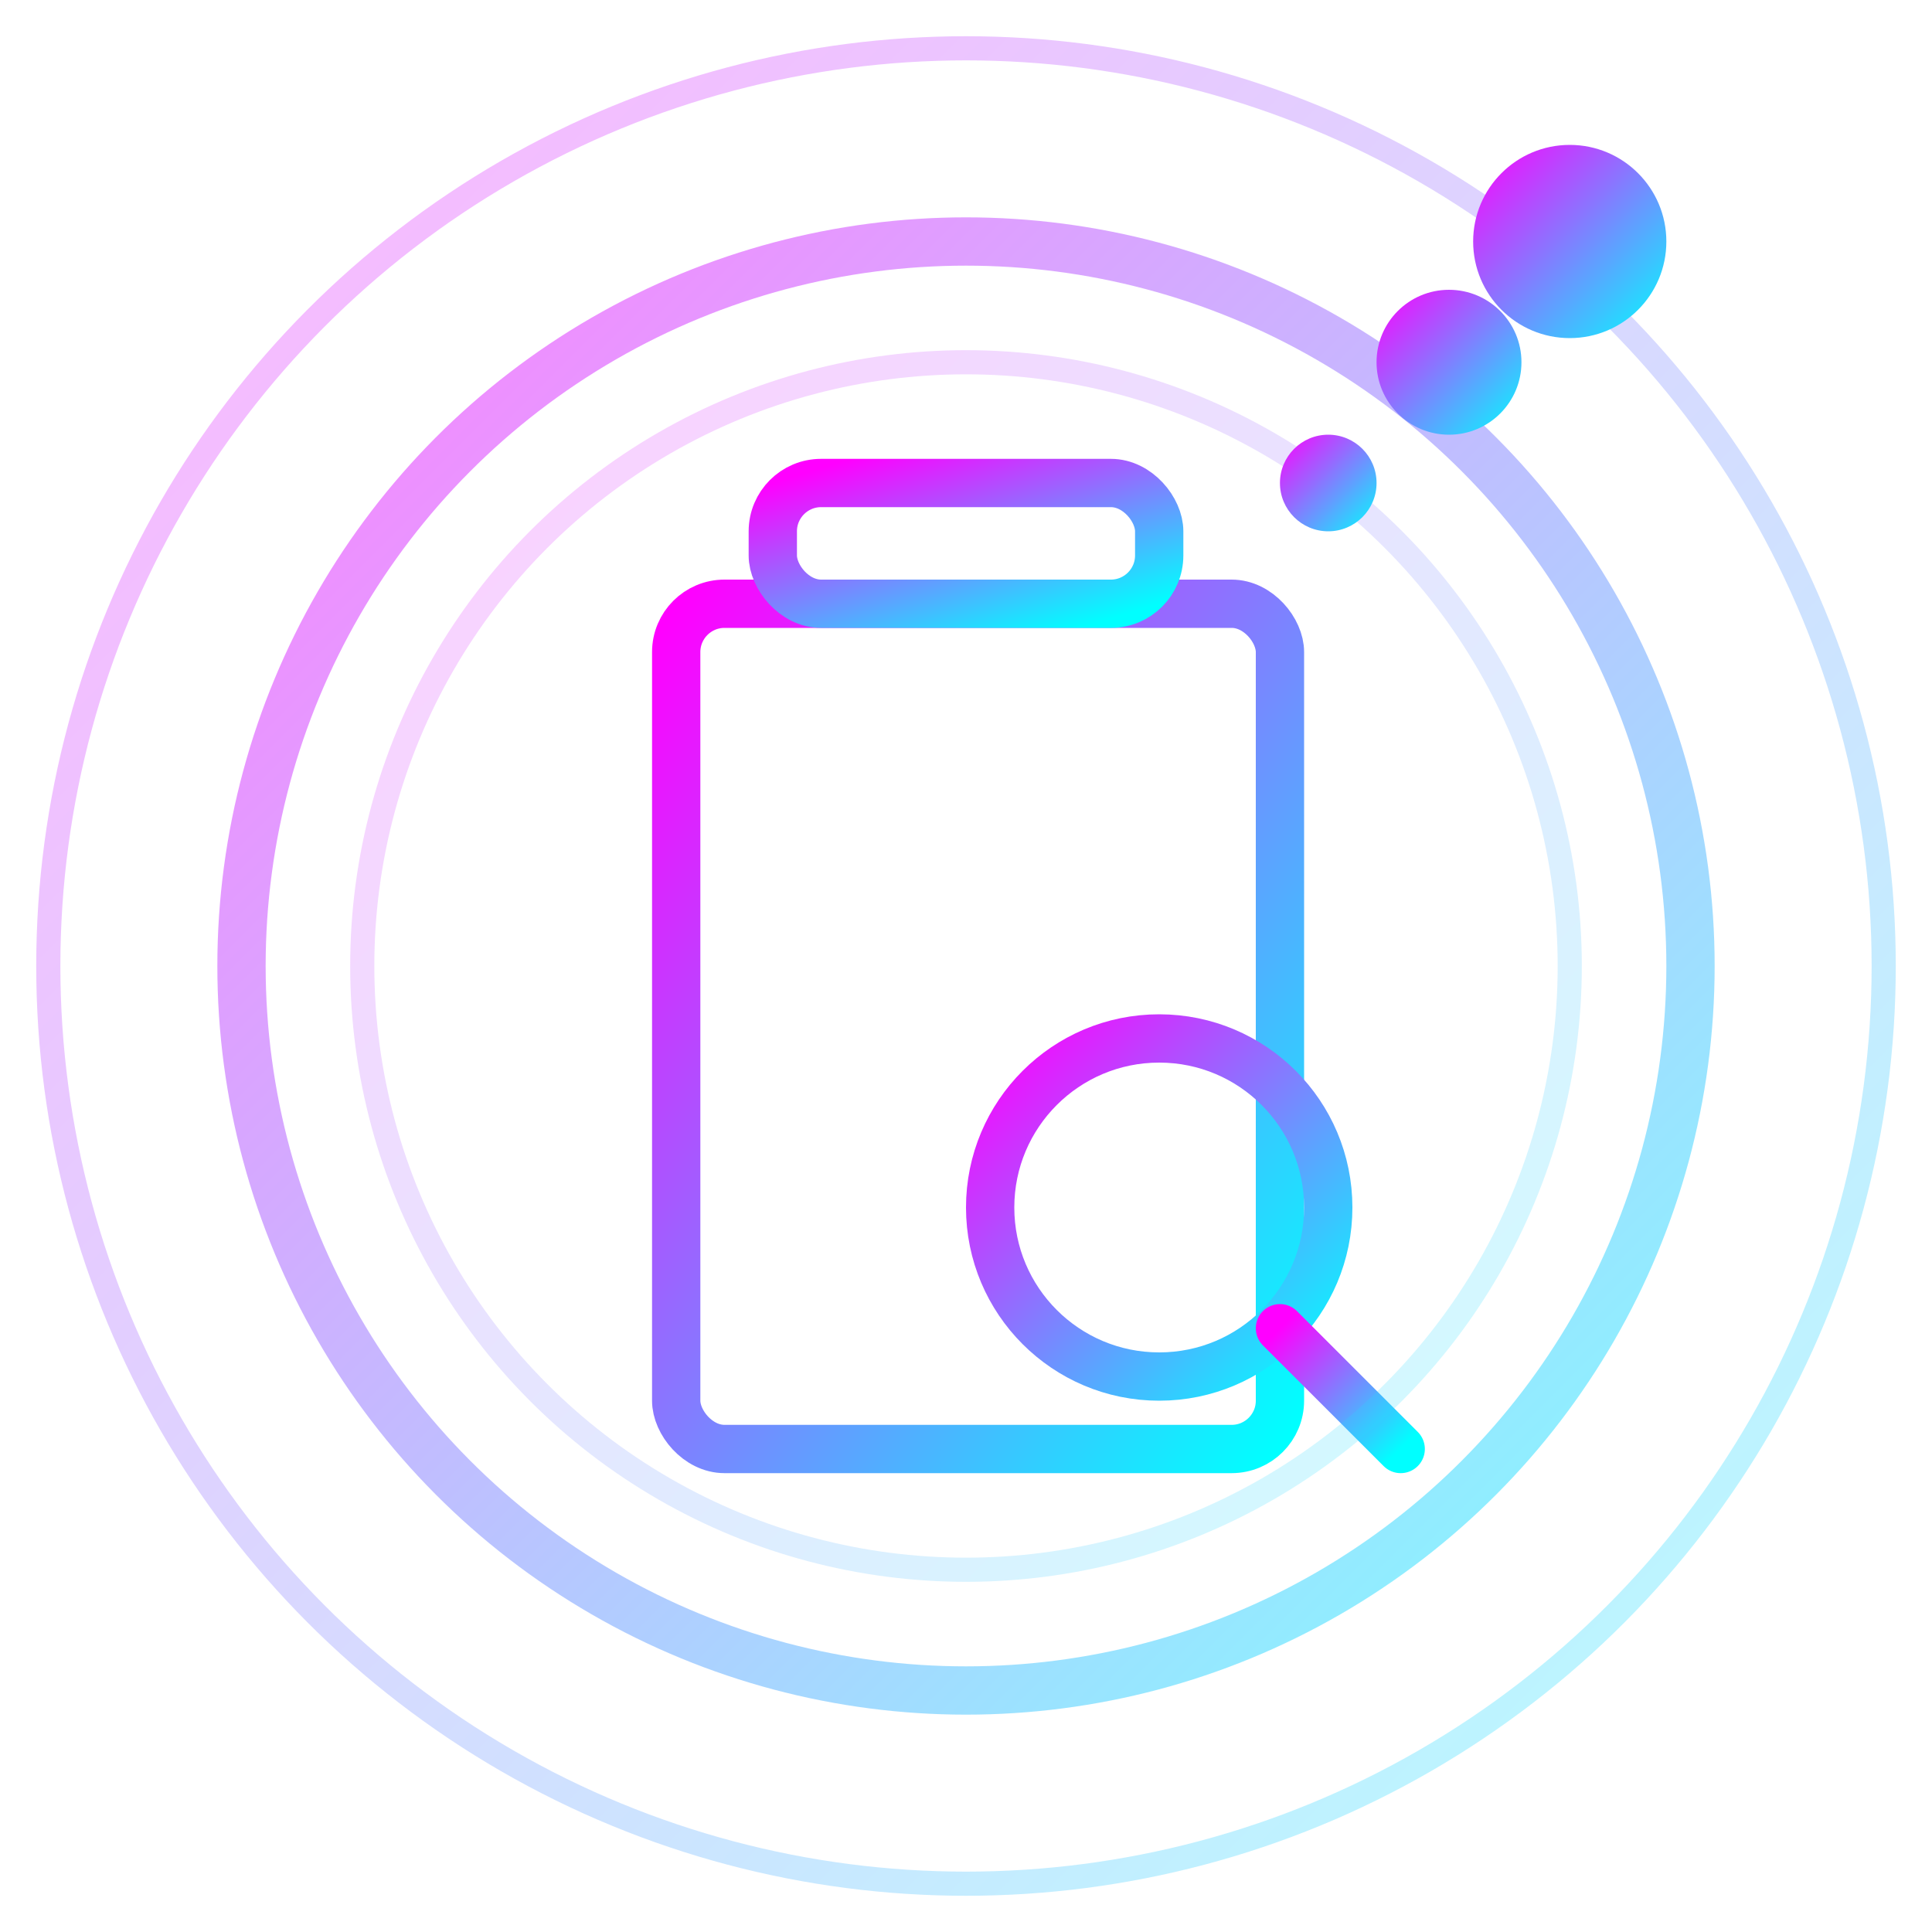 <svg xmlns="http://www.w3.org/2000/svg" width="80" height="80" viewBox="0 0 80 80">
  <defs>
    <linearGradient id="icon-gradient" x1="0%" y1="0%" x2="100%" y2="100%">
      <stop offset="0%" stop-color="#ff00ff" />
      <stop offset="100%" stop-color="#00ffff" />
    </linearGradient>
    <filter id="glow">
      <feGaussianBlur stdDeviation="2" result="glow" />
      <feComposite in="SourceGraphic" in2="glow" operator="over" />
    </filter>
  </defs>
  
  <!-- Icon Background -->
  <circle cx="40" cy="40" r="38" fill="none" stroke="url(#icon-gradient)" stroke-width="1" opacity="0.3" />
  
  <!-- Inner Glow Circle -->
  <circle cx="40" cy="40" r="30" fill="none" stroke="url(#icon-gradient)" stroke-width="2" opacity="0.5" />
  
  <!-- Consultancy Icon -->
  <g transform="translate(20, 20)" fill="url(#icon-gradient)" filter="url(#glow)">
    <!-- Clipboard -->
    <g>
      <rect x="8" y="5" width="25" height="35" rx="2" fill="none" stroke="url(#icon-gradient)" stroke-width="2" />
      <rect x="12" y="0" width="16" height="5" rx="2" fill="none" stroke="url(#icon-gradient)" stroke-width="2" />
      
      <!-- Clipboard content lines -->
      <line x1="13" y1="12" x2="28" y2="12" stroke="url(#icon-gradient)" stroke-width="1.5" />
      <line x1="13" y1="18" x2="28" y2="18" stroke="url(#icon-gradient)" stroke-width="1.5" />
      <line x1="13" y1="24" x2="28" y2="24" stroke="url(#icon-gradient)" stroke-width="1.5" />
      <line x1="13" y1="30" x2="22" y2="30" stroke="url(#icon-gradient)" stroke-width="1.5" />
    </g>
    
    <!-- Magnifying Glass -->
    <g transform="translate(28, 30)">
      <circle cx="0" cy="0" r="7" fill="none" stroke="url(#icon-gradient)" stroke-width="2" />
      <line x1="5" y1="5" x2="10" y2="10" stroke="url(#icon-gradient)" stroke-width="2" stroke-linecap="round" />
    </g>
  </g>
  
  <!-- Pulsing Effect -->
  <circle cx="40" cy="40" r="25" fill="none" stroke="url(#icon-gradient)" stroke-width="1" opacity="0.2">
    <animate attributeName="opacity" values="0.2;0.5;0.2" dur="3s" repeatCount="indefinite" />
    <animate attributeName="r" values="25;30;25" dur="3s" repeatCount="indefinite" />
  </circle>
  
  <!-- Thought bubbles -->
  <g transform="translate(40, 25)" filter="url(#glow)">
    <circle cx="15" cy="-5" r="2" fill="url(#icon-gradient)">
      <animate attributeName="opacity" values="0;1;0" dur="3s" repeatCount="indefinite" />
    </circle>
    <circle cx="20" cy="-10" r="3" fill="url(#icon-gradient)">
      <animate attributeName="opacity" values="0;1;0" dur="3s" repeatCount="indefinite" begin="0.5s" />
    </circle>
    <circle cx="25" cy="-15" r="4" fill="url(#icon-gradient)">
      <animate attributeName="opacity" values="0;1;0" dur="3s" repeatCount="indefinite" begin="1s" />
    </circle>
  </g>
</svg>
